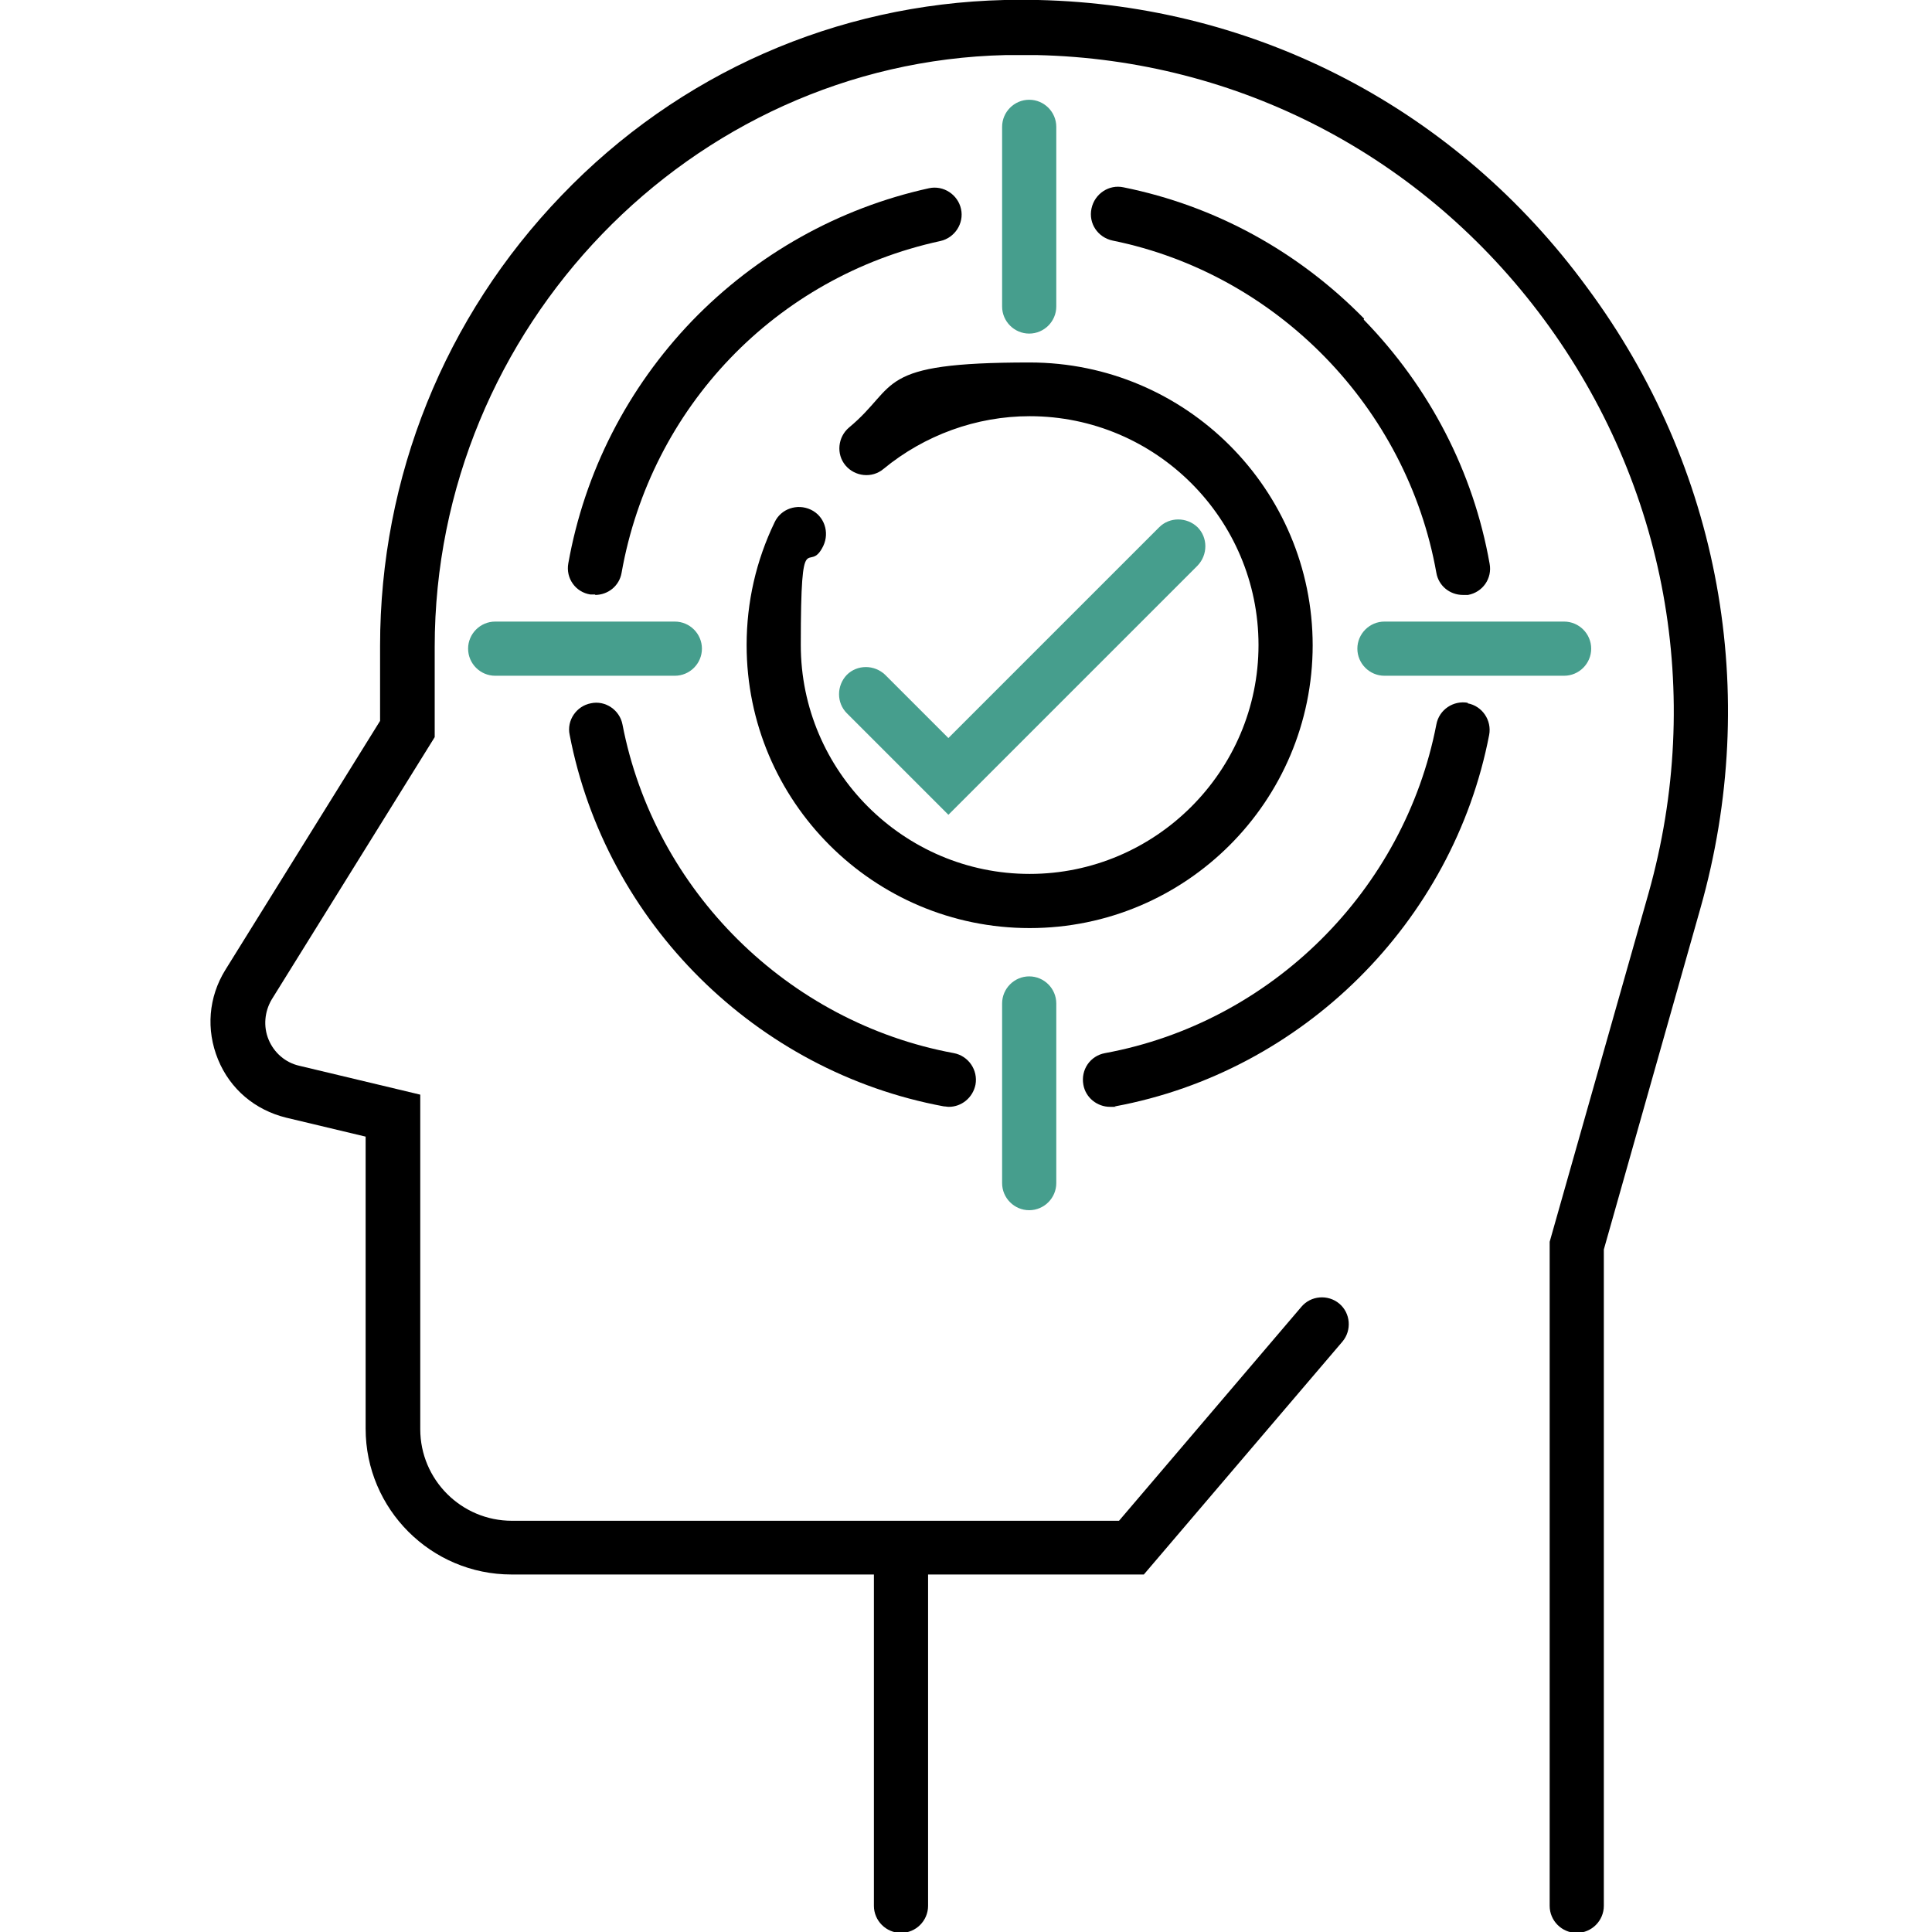<svg xmlns="http://www.w3.org/2000/svg" id="Calque_1" viewBox="0 0 428 428"><defs><style>      .st0 {        fill: #469e8d;      }    </style></defs><path d="M230,0c-2.5,0-5,0-7.5,0-37.2.9-72.1,16.2-98.1,43.3-25.9,26.9-40.2,62.4-40.2,99.8v16.6l-34.3,55.2c-3.7,6-4.3,13.2-1.6,19.8,2.7,6.6,8.2,11.2,15.1,12.9l17.6,4.2v64.7c0,17.8,14.5,32.3,32.3,32.3h80.3v73.4c0,3.3,2.7,6,6,6s6-2.7,6-6v-73.4h47.8l44-51.6c2.1-2.5,1.8-6.3-.7-8.4-2.5-2.1-6.3-1.8-8.4.7l-40.4,47.4H113.4c-11.2,0-20.3-9.1-20.3-20.3v-74.1l-26.8-6.4c-3.1-.7-5.6-2.9-6.8-5.8-1.2-2.9-.9-6.2.7-8.9l36.1-58.1v-20c0-70.7,56.8-129.5,126.5-131.1,2.3,0,4.6,0,6.9,0,44.6,1,85.5,22.3,112.3,58.5,27.2,36.8,35.6,83.2,23.2,127.2l-21.9,77.2v147.1c0,3.3,2.7,6,6,6s6-2.7,6-6v-145.4l21.4-75.6c13.5-47.6,4.4-97.7-25.1-137.5C322.7,24.2,278.4,1.1,230,0Z"></path><path class="st0" d="M234,28.1v39.8c0,3.3-2.7,6-6,6s-6-2.7-6-6V28.1c0-3.3,2.7-6,6-6s6,2.7,6,6Z"></path><path class="st0" d="M234,222.3v39.8c0,3.3-2.7,6-6,6s-6-2.7-6-6v-39.8c0-3.3,2.7-6,6-6s6,2.7,6,6Z"></path><path class="st0" d="M155.5,143.7c0,3.3-2.7,6-6,6h-39.8c-3.3,0-6-2.7-6-6s2.7-6,6-6h39.8c3.3,0,6,2.7,6,6Z"></path><path class="st0" d="M352.5,143.7c0,3.3-2.7,6-6,6h-39.8c-3.3,0-6-2.7-6-6s2.7-6,6-6h39.8c3.3,0,6,2.7,6,6Z"></path><path class="st0" d="M265.2,125.4l-55.1,55.1-22.5-22.5c-2.3-2.3-2.3-6.1,0-8.5,2.3-2.3,6.1-2.3,8.5,0l14,14,46.7-46.7c2.3-2.3,6.1-2.3,8.5,0,2.3,2.3,2.3,6.1,0,8.5Z"></path><path d="M290.8,143c0-34.6-28.1-62.7-62.7-62.7s-28.8,5.1-40,14.4c-2.5,2.1-2.9,5.9-.8,8.4s5.9,2.9,8.4.8c9.1-7.5,20.6-11.7,32.4-11.7,28,0,50.7,22.8,50.7,50.7s-22.8,50.7-50.7,50.7-50.7-22.8-50.7-50.7,1.7-15.1,5-22c1.4-3,.2-6.6-2.8-8-3-1.4-6.6-.2-8,2.8-4.1,8.5-6.2,17.7-6.2,27.2,0,34.6,28.1,62.7,62.7,62.7s62.7-28.1,62.7-62.7Z"></path><path d="M131.8,131.8c2.9,0,5.4-2,5.9-4.9,6.5-36.7,34.2-65.6,70.6-73.5,3.2-.7,5.3-3.9,4.6-7.1-.7-3.2-3.9-5.3-7.1-4.6-20,4.4-38.2,14.6-52.5,29.4-14.3,14.9-23.8,33.5-27.4,53.7-.6,3.3,1.6,6.4,4.9,6.9.4,0,.7,0,1.1,0Z"></path><path d="M209.1,245.1c.4,0,.7.1,1.1.1,2.8,0,5.3-2,5.9-4.9.6-3.3-1.6-6.4-4.8-7-36.8-6.8-66.3-36-73.4-72.8-.6-3.2-3.8-5.4-7-4.7-3.2.6-5.4,3.8-4.7,7,8,41.6,41.3,74.6,82.9,82.3Z"></path><path d="M325.2,155.7c-3.2-.6-6.4,1.5-7,4.8-7.1,36.7-36.5,66-73.4,72.8-3.3.6-5.4,3.7-4.8,7,.5,2.9,3.1,4.9,5.9,4.9s.7,0,1.1-.1c41.6-7.7,74.9-40.8,82.9-82.3.6-3.2-1.5-6.4-4.8-7Z"></path><path d="M302.2,70.6c-14.6-14.9-33-25-53.3-29.1-3.2-.7-6.4,1.4-7.1,4.7s1.4,6.4,4.7,7.1c36.4,7.4,65.2,37,71.7,73.6.5,2.9,3,4.9,5.9,4.9s.7,0,1.1,0c3.3-.6,5.4-3.7,4.8-6.9-3.6-20.4-13.3-39.1-27.9-54.1Z"></path></svg>